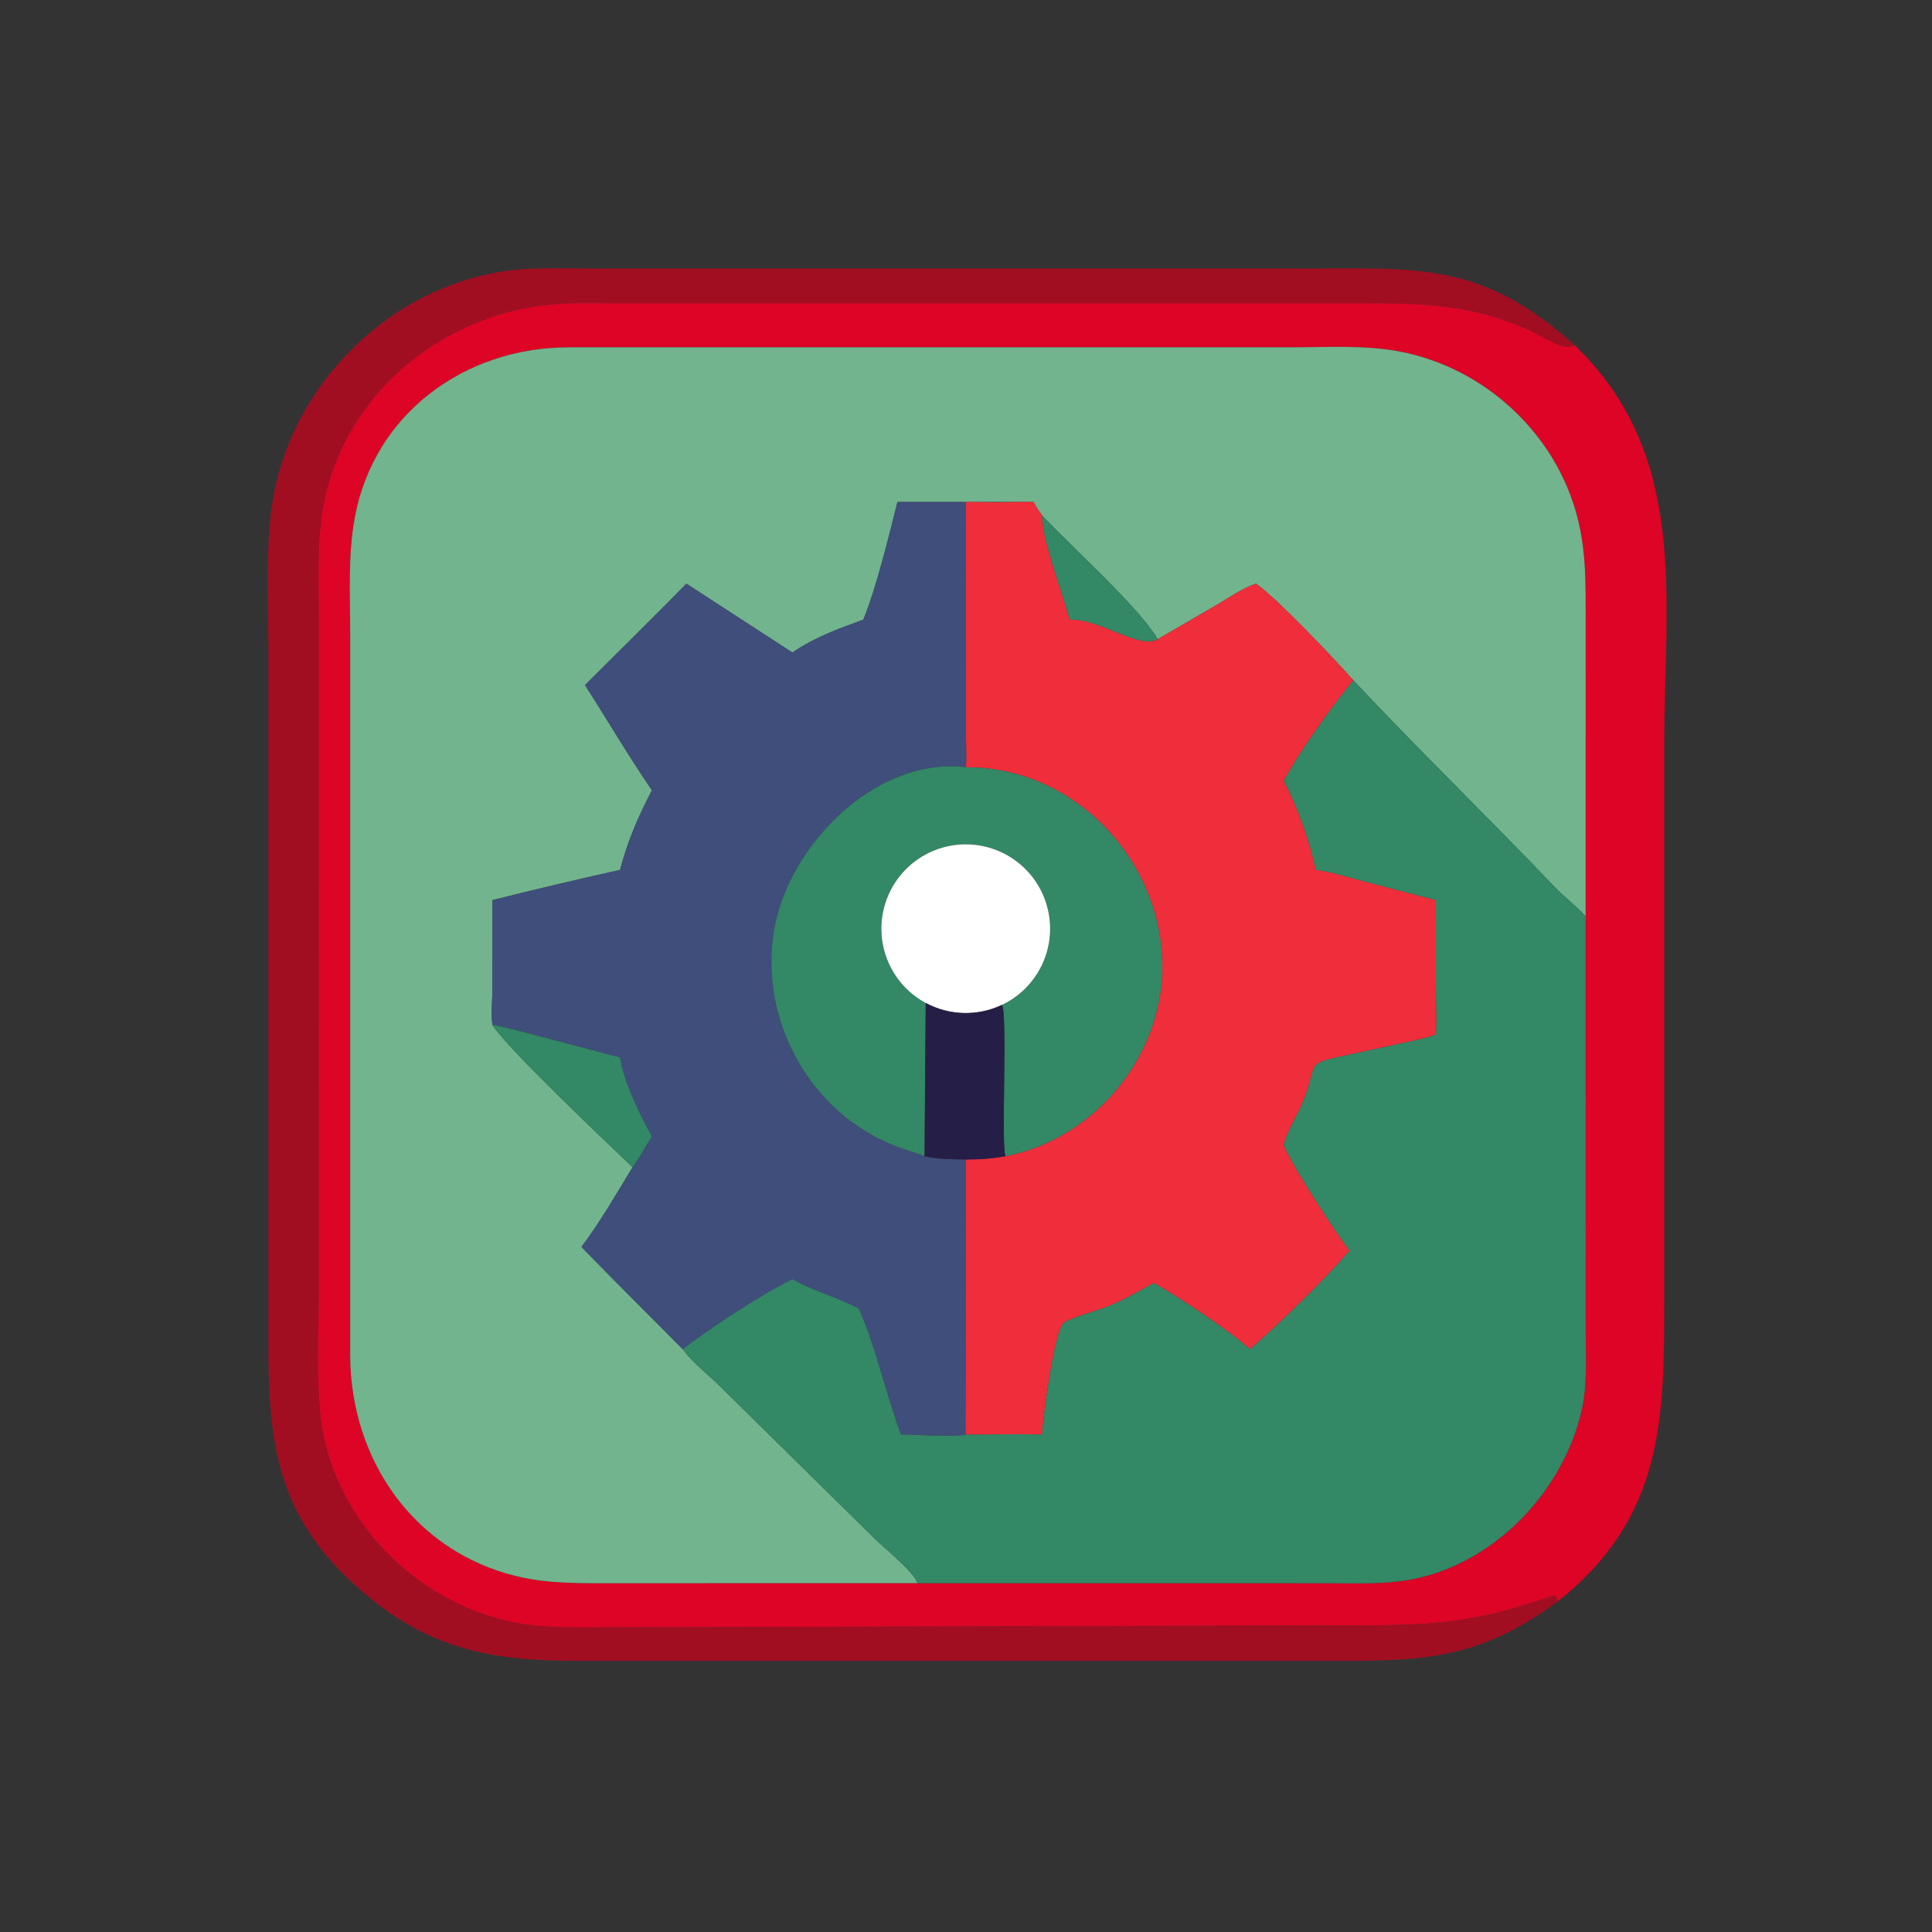 <?xml version="1.0" encoding="utf-8" ?>
<svg xmlns="http://www.w3.org/2000/svg" xmlns:xlink="http://www.w3.org/1999/xlink" width="1024" height="1024">
	<rect width="100%" height="100%" fill="#333333" stroke="none"/>
	<path fill="#A10E22" transform="scale(2 2)" d="M412.831 424.402C392.324 439.522 377.597 440.194 354.043 440.143L153.142 440.142C129.983 440.134 113.431 437.148 95.063 420.973C73.06 401.597 71.104 381.822 71.117 355.47L71.113 171.835C71.112 159.482 70.277 144.064 72.361 132.031C77.987 99.558 106.773 72.899 139.964 71.254C145.942 70.958 152.009 71.155 157.995 71.16L345.573 71.159C375.777 71.135 392.737 69.358 417.209 91.406C415.124 93.622 408.355 88.852 405.569 87.609C391.109 81.163 378.864 80.339 363.469 80.337L162.046 80.337C156.513 80.339 150.883 80.147 145.376 80.737C117.861 83.685 93.715 102.616 86.606 129.797C83.842 140.362 84.466 151.703 84.468 162.529L84.476 343.37C84.471 353.621 83.871 364.853 84.907 374.959C87.568 400.936 108.069 422.798 133.069 429.268C141.876 431.547 151.133 431.278 160.158 431.257L356.932 430.727C378.091 430.732 389.076 430.507 409.914 423.402C411.63 422.817 412.65 422.249 412.831 424.402Z"/>
	<path fill="#DD0426" transform="scale(2 2)" d="M417.209 91.406C447.763 120.651 441.039 158.735 441.04 197.16L441.042 344.124C441.043 375.975 440.975 402.04 412.831 424.402C412.65 422.249 411.63 422.817 409.914 423.402C389.076 430.507 378.091 430.732 356.932 430.727L160.158 431.257C151.133 431.278 141.876 431.547 133.069 429.268C108.069 422.798 87.568 400.936 84.907 374.959C83.871 364.853 84.471 353.621 84.476 343.37L84.468 162.529C84.466 151.703 83.842 140.362 86.606 129.797C93.715 102.616 117.861 83.685 145.376 80.737C150.883 80.147 156.513 80.339 162.046 80.337L363.469 80.337C378.864 80.339 391.109 81.163 405.569 87.609C408.355 88.852 415.124 93.622 417.209 91.406ZM420.211 242.82L420.218 164.604C420.227 155.372 420.385 146.417 418.102 137.377C412.457 115.029 393.607 97.511 371 93.169C361.645 91.373 351.567 92.039 342.067 92.039L150.436 92.043C123.101 92.177 99.173 109.624 94.053 136.99C92.14 147.22 92.801 158.064 92.801 168.432L92.801 359.479C93.012 386.957 109.722 411.096 136.843 417.701C145.357 419.775 153.964 419.568 162.646 419.564L243.119 419.551L351.037 419.561C359.336 419.562 367.873 420.045 376.011 418.154C397.097 413.253 414.432 394.621 419.169 373.691C420.686 366.992 420.227 359.977 420.224 353.151L420.211 242.82Z"/>
	<path fill="#71B48D" transform="scale(2 2)" d="M268.335 133.036L237.835 133.036C235.574 142.065 232.268 155.686 228.806 164.214C222.161 166.641 215.879 168.883 210.006 172.932L181.89 154.671C173.076 163.776 163.988 172.564 155.045 181.537C160.951 190.807 166.586 200.377 172.774 209.453C169.198 216.222 166.232 223.095 164.331 230.536C153.025 233.045 141.759 235.732 130.523 238.535L130.503 262.088C130.499 264.869 130.057 269.047 130.523 271.635C134.062 277.498 161.987 303.913 167.643 309.321C163.339 316.407 159.072 323.832 154.089 330.454C162.942 339.578 172.002 348.517 180.936 357.559C183.523 361.123 187.508 364.099 190.64 367.209L232.128 408.063C234.22 410.085 242.56 416.94 243.119 419.551L162.646 419.564C153.964 419.568 145.357 419.775 136.843 417.701C109.722 411.096 93.012 386.957 92.801 359.479L92.801 168.432C92.801 158.064 92.14 147.22 94.053 136.99C99.173 109.624 123.101 92.177 150.436 92.043L342.067 92.039C351.567 92.039 361.645 91.373 371 93.169C393.607 97.511 412.457 115.029 418.102 137.377C420.385 146.417 420.227 155.372 420.218 164.604L420.211 242.82C417.693 240.063 414.567 237.754 411.956 235.018C394.374 216.594 376.054 198.846 358.636 180.288C353.51 174.457 338.583 158.732 332.86 154.671C329.264 155.871 325.981 158.236 322.715 160.139L306.82 169.392C301.49 160.518 283.99 145.01 276.152 136.568C275.327 135.427 274.505 134.328 273.925 133.036C272.066 132.979 270.195 133.03 268.335 133.036Z"/>
	<path fill="#404E7C" transform="scale(2 2)" d="M237.835 133.036L268.335 133.036C264.221 133.218 260.074 133.018 255.955 133.036L255.988 195.249C256.018 197.936 256.259 200.663 255.955 203.338C231.709 200.321 207.763 225.045 204.836 248.337C201.92 271.542 214.972 294.707 236.757 303.5C239.465 304.594 242.324 305.312 245.02 306.404C248.312 307.224 252.561 307.228 255.955 307.274L255.932 372.139C255.924 374.779 255.747 377.559 255.955 380.187C251.993 380.906 243.289 380.18 238.79 380.187C234.886 369.873 231.925 356.258 227.553 346.768C222.054 343.749 215.806 342.338 210.006 338.987C201.618 343.13 188.163 351.944 180.936 357.559C172.002 348.517 162.942 339.578 154.089 330.454C159.072 323.832 163.339 316.407 167.643 309.321C169.505 306.786 171.045 303.815 172.774 301.158C169.638 295.658 165.197 286.392 164.331 280.223L141.262 274.173C137.727 273.283 134.126 272.152 130.523 271.635C130.057 269.047 130.499 264.869 130.503 262.088L130.523 238.535C141.759 235.732 153.025 233.045 164.331 230.536C166.232 223.095 169.198 216.222 172.774 209.453C166.586 200.377 160.951 190.807 155.045 181.537C163.988 172.564 173.076 163.776 181.89 154.671L210.006 172.932C215.879 168.883 222.161 166.641 228.806 164.214C232.268 155.686 235.574 142.065 237.835 133.036Z"/>
	<path fill="#F02D3A" transform="scale(2 2)" d="M268.335 133.036C270.195 133.03 272.066 132.979 273.925 133.036C274.505 134.328 275.327 135.427 276.152 136.568C276.377 143.977 281.385 156.368 283.476 164.214C291.776 163.98 301.681 172.166 306.82 169.392L322.715 160.139C325.981 158.236 329.264 155.871 332.86 154.671C338.583 158.732 353.51 174.457 358.636 180.288C352.951 187.249 344.557 198.817 340.212 206.948C343.92 213.935 347.033 222.828 348.718 230.536C352.889 231.021 357.018 232.404 361.078 233.466L380.513 238.535L380.527 262.543C380.531 266.338 380.844 270.392 380.513 274.16L380.156 274.289C377.285 275.314 374.196 275.868 371.221 276.518L357.988 279.387C345.35 282.101 349.56 280.999 345.532 291.416C343.981 295.43 341.252 299.257 340.212 303.383C341.738 307.99 354.494 327.402 357.622 331.431C351.725 338.477 338.165 351.7 331.215 357.559C325.761 352.624 312.615 343.876 305.78 340.009C301.832 342.152 298.038 344.404 293.857 346.101C291.119 347.212 283.956 349.181 282.031 350.462C279.361 352.239 276.314 376.684 276.152 380.187C269.439 379.972 262.674 380.191 255.955 380.187C255.747 377.559 255.924 374.779 255.932 372.139L255.955 307.274C259.509 307.298 262.971 307.03 266.47 306.404C289.874 301.892 307.94 280.211 308.021 256.343C308.117 227.882 284.591 203.197 255.955 203.338C256.259 200.663 256.018 197.936 255.988 195.249L255.955 133.036C260.074 133.018 264.221 133.218 268.335 133.036Z"/>
	<path fill="#386" transform="scale(2 2)" d="M276.152 136.568C283.99 145.01 301.49 160.518 306.82 169.392C301.681 172.166 291.776 163.98 283.476 164.214C281.385 156.368 276.377 143.977 276.152 136.568Z"/>
	<path fill="#386" transform="scale(2 2)" d="M358.636 180.288C376.054 198.846 394.374 216.594 411.956 235.018C414.567 237.754 417.693 240.063 420.211 242.82L420.224 353.151C420.227 359.977 420.686 366.992 419.169 373.691C414.432 394.621 397.097 413.253 376.011 418.154C367.873 420.045 359.336 419.562 351.037 419.561L243.119 419.551C242.56 416.94 234.22 410.085 232.128 408.063L190.64 367.209C187.508 364.099 183.523 361.123 180.936 357.559C188.163 351.944 201.618 343.13 210.006 338.987C215.806 342.338 222.054 343.749 227.553 346.768C231.925 356.258 234.886 369.873 238.79 380.187C243.289 380.18 251.993 380.906 255.955 380.187C262.674 380.191 269.439 379.972 276.152 380.187C276.314 376.684 279.361 352.239 282.031 350.462C283.956 349.181 291.119 347.212 293.857 346.101C298.038 344.404 301.832 342.152 305.78 340.009C312.615 343.876 325.761 352.624 331.215 357.559C338.165 351.7 351.725 338.477 357.622 331.431C354.494 327.402 341.738 307.99 340.212 303.383C341.252 299.257 343.981 295.43 345.532 291.416C349.56 280.999 345.35 282.101 357.988 279.387L371.221 276.518C374.196 275.868 377.285 275.314 380.156 274.289L380.513 274.16C380.844 270.392 380.531 266.338 380.527 262.543L380.513 238.535L361.078 233.466C357.018 232.404 352.889 231.021 348.718 230.536C347.033 222.828 343.92 213.935 340.212 206.948C344.557 198.817 352.951 187.249 358.636 180.288Z"/>
	<path fill="#386" transform="scale(2 2)" d="M245.02 306.404C242.324 305.312 239.465 304.594 236.757 303.5C214.972 294.707 201.92 271.542 204.836 248.337C207.763 225.045 231.709 200.321 255.955 203.338C284.591 203.197 308.117 227.882 308.021 256.343C307.94 280.211 289.874 301.892 266.47 306.404C265.253 304.133 267.039 269.125 265.552 266.301C274.892 261.85 279.958 251.573 277.801 241.455C275.644 231.336 266.827 224.019 256.485 223.763C246.142 223.508 236.975 230.381 234.321 240.381C231.667 250.38 236.22 260.894 245.328 265.801L245.02 306.404Z"/>
	<path fill="white" transform="scale(2 2)" d="M245.328 265.801C236.22 260.894 231.667 250.38 234.321 240.381C236.975 230.381 246.142 223.508 256.485 223.763C266.827 224.019 275.644 231.336 277.801 241.455C279.958 251.573 274.892 261.85 265.552 266.301C259.117 269.368 251.604 269.183 245.328 265.801Z"/>
	<path fill="#251F47" transform="scale(2 2)" d="M245.328 265.801C251.604 269.183 259.117 269.368 265.552 266.301C267.039 269.125 265.253 304.133 266.47 306.404C262.971 307.03 259.509 307.298 255.955 307.274C252.561 307.228 248.312 307.224 245.02 306.404L245.328 265.801Z"/>
	<path fill="#386" transform="scale(2 2)" d="M130.523 271.635C134.126 272.152 137.727 273.283 141.262 274.173L164.331 280.223C165.197 286.392 169.638 295.658 172.774 301.158C171.045 303.815 169.505 306.786 167.643 309.321C161.987 303.913 134.062 277.498 130.523 271.635Z"/>
</svg>
